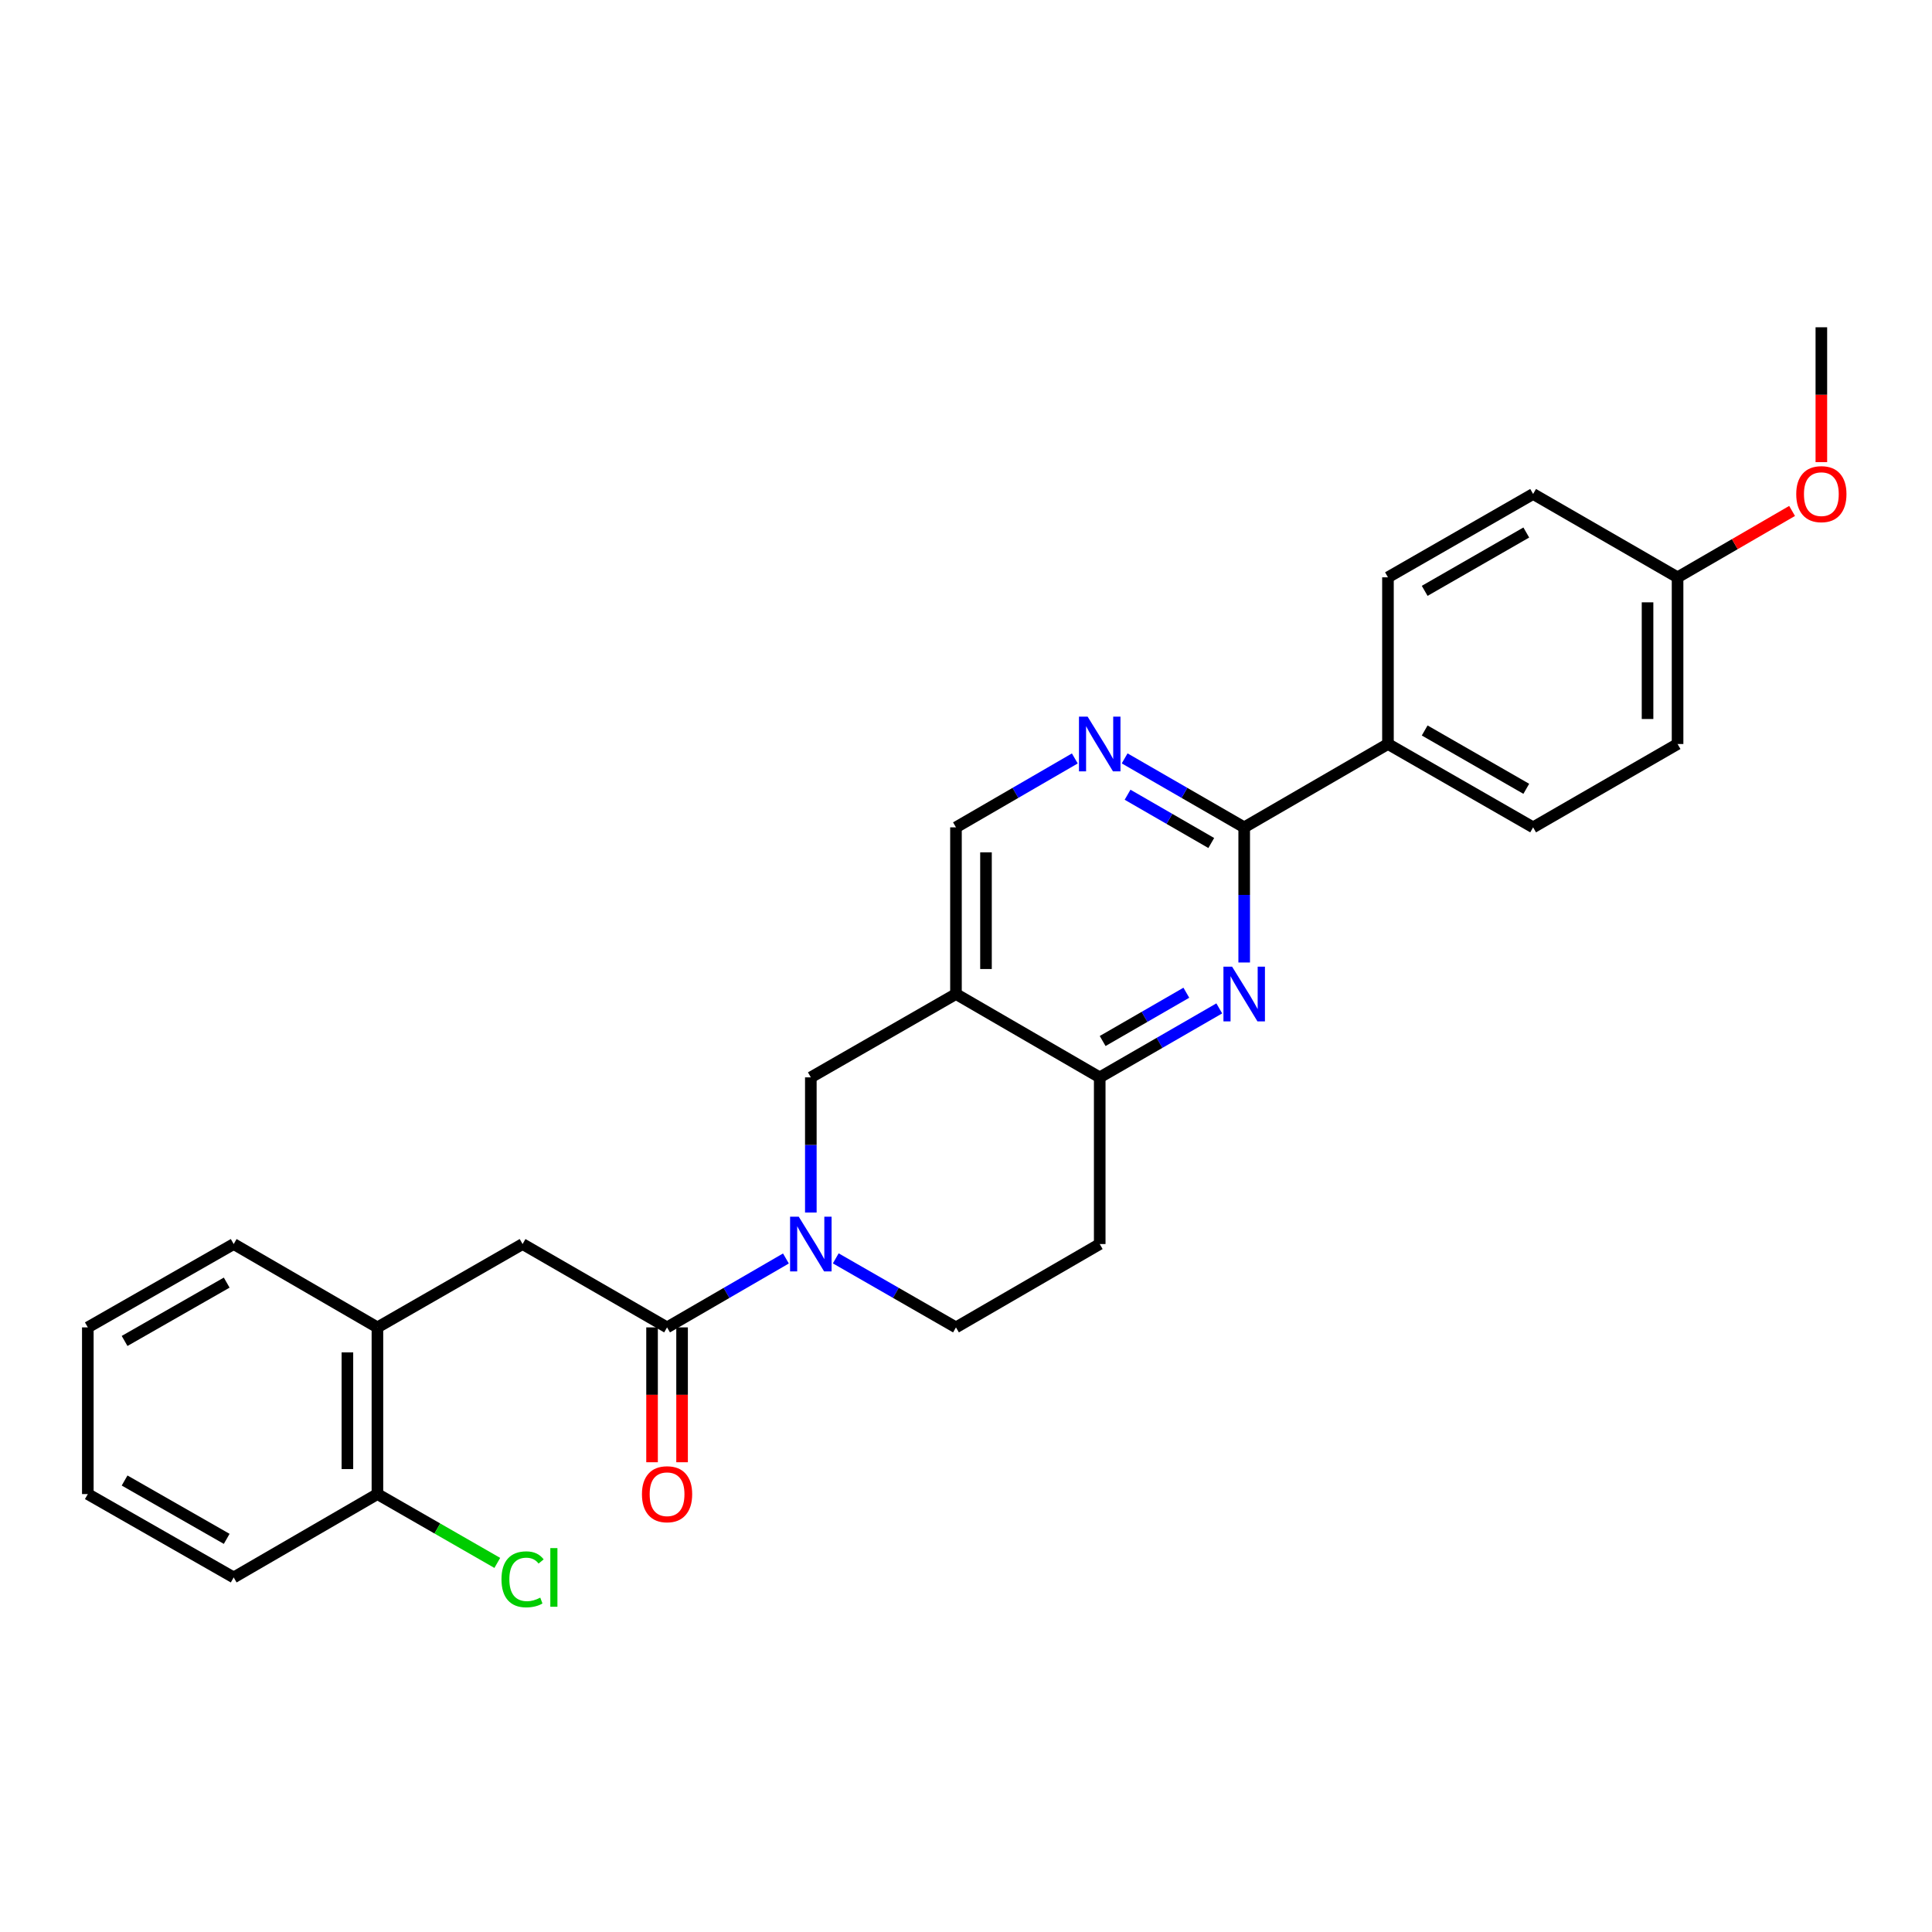 <?xml version='1.0' encoding='iso-8859-1'?>
<svg version='1.1' baseProfile='full'
              xmlns='http://www.w3.org/2000/svg'
                      xmlns:rdkit='http://www.rdkit.org/xml'
                      xmlns:xlink='http://www.w3.org/1999/xlink'
                  xml:space='preserve'
width='1000px' height='1000px' viewBox='0 0 1000 1000'>
<!-- END OF HEADER -->
<rect style='opacity:1.0;fill:#FFFFFF;stroke:none' width='1000' height='1000' x='0' y='0'> </rect>
<path class='bond-1' d='M 406.796,651.389 L 376.033,669.222' style='fill:none;fill-rule:evenodd;stroke:#0000FF;stroke-width:6px;stroke-linecap:butt;stroke-linejoin:miter;stroke-opacity:1' />
<path class='bond-1' d='M 376.033,669.222 L 345.271,687.054' style='fill:none;fill-rule:evenodd;stroke:#000000;stroke-width:6px;stroke-linecap:butt;stroke-linejoin:miter;stroke-opacity:1' />
<path class='bond-6' d='M 419.686,627.599 L 419.686,592.62' style='fill:none;fill-rule:evenodd;stroke:#0000FF;stroke-width:6px;stroke-linecap:butt;stroke-linejoin:miter;stroke-opacity:1' />
<path class='bond-6' d='M 419.686,592.62 L 419.686,557.64' style='fill:none;fill-rule:evenodd;stroke:#000000;stroke-width:6px;stroke-linecap:butt;stroke-linejoin:miter;stroke-opacity:1' />
<path class='bond-12' d='M 432.592,651.327 L 463.7,669.191' style='fill:none;fill-rule:evenodd;stroke:#0000FF;stroke-width:6px;stroke-linecap:butt;stroke-linejoin:miter;stroke-opacity:1' />
<path class='bond-12' d='M 463.7,669.191 L 494.808,687.054' style='fill:none;fill-rule:evenodd;stroke:#000000;stroke-width:6px;stroke-linecap:butt;stroke-linejoin:miter;stroke-opacity:1' />
<path class='bond-0' d='M 631.093,521.943 L 600.154,539.792' style='fill:none;fill-rule:evenodd;stroke:#0000FF;stroke-width:6px;stroke-linecap:butt;stroke-linejoin:miter;stroke-opacity:1' />
<path class='bond-0' d='M 600.154,539.792 L 569.214,557.64' style='fill:none;fill-rule:evenodd;stroke:#000000;stroke-width:6px;stroke-linecap:butt;stroke-linejoin:miter;stroke-opacity:1' />
<path class='bond-0' d='M 614.047,513.838 L 592.389,526.332' style='fill:none;fill-rule:evenodd;stroke:#0000FF;stroke-width:6px;stroke-linecap:butt;stroke-linejoin:miter;stroke-opacity:1' />
<path class='bond-0' d='M 592.389,526.332 L 570.731,538.826' style='fill:none;fill-rule:evenodd;stroke:#000000;stroke-width:6px;stroke-linecap:butt;stroke-linejoin:miter;stroke-opacity:1' />
<path class='bond-2' d='M 643.992,498.186 L 643.992,463.21' style='fill:none;fill-rule:evenodd;stroke:#0000FF;stroke-width:6px;stroke-linecap:butt;stroke-linejoin:miter;stroke-opacity:1' />
<path class='bond-2' d='M 643.992,463.21 L 643.992,428.235' style='fill:none;fill-rule:evenodd;stroke:#000000;stroke-width:6px;stroke-linecap:butt;stroke-linejoin:miter;stroke-opacity:1' />
<path class='bond-7' d='M 345.271,687.054 L 270.485,643.916' style='fill:none;fill-rule:evenodd;stroke:#000000;stroke-width:6px;stroke-linecap:butt;stroke-linejoin:miter;stroke-opacity:1' />
<path class='bond-13' d='M 337.502,687.054 L 337.502,721.954' style='fill:none;fill-rule:evenodd;stroke:#000000;stroke-width:6px;stroke-linecap:butt;stroke-linejoin:miter;stroke-opacity:1' />
<path class='bond-13' d='M 337.502,721.954 L 337.502,756.854' style='fill:none;fill-rule:evenodd;stroke:#FF0000;stroke-width:6px;stroke-linecap:butt;stroke-linejoin:miter;stroke-opacity:1' />
<path class='bond-13' d='M 353.041,687.054 L 353.041,721.954' style='fill:none;fill-rule:evenodd;stroke:#000000;stroke-width:6px;stroke-linecap:butt;stroke-linejoin:miter;stroke-opacity:1' />
<path class='bond-13' d='M 353.041,721.954 L 353.041,756.854' style='fill:none;fill-rule:evenodd;stroke:#FF0000;stroke-width:6px;stroke-linecap:butt;stroke-linejoin:miter;stroke-opacity:1' />
<path class='bond-11' d='M 643.992,428.235 L 718.406,385.097' style='fill:none;fill-rule:evenodd;stroke:#000000;stroke-width:6px;stroke-linecap:butt;stroke-linejoin:miter;stroke-opacity:1' />
<path class='bond-28' d='M 643.992,428.235 L 613.052,410.386' style='fill:none;fill-rule:evenodd;stroke:#000000;stroke-width:6px;stroke-linecap:butt;stroke-linejoin:miter;stroke-opacity:1' />
<path class='bond-28' d='M 613.052,410.386 L 582.113,392.538' style='fill:none;fill-rule:evenodd;stroke:#0000FF;stroke-width:6px;stroke-linecap:butt;stroke-linejoin:miter;stroke-opacity:1' />
<path class='bond-28' d='M 626.945,436.34 L 605.287,423.846' style='fill:none;fill-rule:evenodd;stroke:#000000;stroke-width:6px;stroke-linecap:butt;stroke-linejoin:miter;stroke-opacity:1' />
<path class='bond-28' d='M 605.287,423.846 L 583.63,411.352' style='fill:none;fill-rule:evenodd;stroke:#0000FF;stroke-width:6px;stroke-linecap:butt;stroke-linejoin:miter;stroke-opacity:1' />
<path class='bond-3' d='M 494.808,514.502 L 419.686,557.64' style='fill:none;fill-rule:evenodd;stroke:#000000;stroke-width:6px;stroke-linecap:butt;stroke-linejoin:miter;stroke-opacity:1' />
<path class='bond-8' d='M 494.808,514.502 L 494.808,428.235' style='fill:none;fill-rule:evenodd;stroke:#000000;stroke-width:6px;stroke-linecap:butt;stroke-linejoin:miter;stroke-opacity:1' />
<path class='bond-8' d='M 510.347,501.562 L 510.347,441.175' style='fill:none;fill-rule:evenodd;stroke:#000000;stroke-width:6px;stroke-linecap:butt;stroke-linejoin:miter;stroke-opacity:1' />
<path class='bond-27' d='M 494.808,514.502 L 569.214,557.64' style='fill:none;fill-rule:evenodd;stroke:#000000;stroke-width:6px;stroke-linecap:butt;stroke-linejoin:miter;stroke-opacity:1' />
<path class='bond-4' d='M 569.214,557.64 L 569.214,643.916' style='fill:none;fill-rule:evenodd;stroke:#000000;stroke-width:6px;stroke-linecap:butt;stroke-linejoin:miter;stroke-opacity:1' />
<path class='bond-5' d='M 556.324,392.57 L 525.566,410.402' style='fill:none;fill-rule:evenodd;stroke:#0000FF;stroke-width:6px;stroke-linecap:butt;stroke-linejoin:miter;stroke-opacity:1' />
<path class='bond-5' d='M 525.566,410.402 L 494.808,428.235' style='fill:none;fill-rule:evenodd;stroke:#000000;stroke-width:6px;stroke-linecap:butt;stroke-linejoin:miter;stroke-opacity:1' />
<path class='bond-10' d='M 270.485,643.916 L 195.354,687.054' style='fill:none;fill-rule:evenodd;stroke:#000000;stroke-width:6px;stroke-linecap:butt;stroke-linejoin:miter;stroke-opacity:1' />
<path class='bond-9' d='M 569.214,643.916 L 494.808,687.054' style='fill:none;fill-rule:evenodd;stroke:#000000;stroke-width:6px;stroke-linecap:butt;stroke-linejoin:miter;stroke-opacity:1' />
<path class='bond-14' d='M 195.354,687.054 L 195.354,773.33' style='fill:none;fill-rule:evenodd;stroke:#000000;stroke-width:6px;stroke-linecap:butt;stroke-linejoin:miter;stroke-opacity:1' />
<path class='bond-14' d='M 179.815,699.996 L 179.815,760.389' style='fill:none;fill-rule:evenodd;stroke:#000000;stroke-width:6px;stroke-linecap:butt;stroke-linejoin:miter;stroke-opacity:1' />
<path class='bond-22' d='M 195.354,687.054 L 120.957,643.916' style='fill:none;fill-rule:evenodd;stroke:#000000;stroke-width:6px;stroke-linecap:butt;stroke-linejoin:miter;stroke-opacity:1' />
<path class='bond-15' d='M 718.406,385.097 L 793.537,428.235' style='fill:none;fill-rule:evenodd;stroke:#000000;stroke-width:6px;stroke-linecap:butt;stroke-linejoin:miter;stroke-opacity:1' />
<path class='bond-15' d='M 737.413,378.092 L 790.005,408.288' style='fill:none;fill-rule:evenodd;stroke:#000000;stroke-width:6px;stroke-linecap:butt;stroke-linejoin:miter;stroke-opacity:1' />
<path class='bond-16' d='M 718.406,385.097 L 718.406,298.821' style='fill:none;fill-rule:evenodd;stroke:#000000;stroke-width:6px;stroke-linecap:butt;stroke-linejoin:miter;stroke-opacity:1' />
<path class='bond-17' d='M 195.354,773.33 L 226.377,791.146' style='fill:none;fill-rule:evenodd;stroke:#000000;stroke-width:6px;stroke-linecap:butt;stroke-linejoin:miter;stroke-opacity:1' />
<path class='bond-17' d='M 226.377,791.146 L 257.399,808.962' style='fill:none;fill-rule:evenodd;stroke:#00CC00;stroke-width:6px;stroke-linecap:butt;stroke-linejoin:miter;stroke-opacity:1' />
<path class='bond-23' d='M 195.354,773.33 L 120.957,816.477' style='fill:none;fill-rule:evenodd;stroke:#000000;stroke-width:6px;stroke-linecap:butt;stroke-linejoin:miter;stroke-opacity:1' />
<path class='bond-19' d='M 793.537,428.235 L 868.306,385.097' style='fill:none;fill-rule:evenodd;stroke:#000000;stroke-width:6px;stroke-linecap:butt;stroke-linejoin:miter;stroke-opacity:1' />
<path class='bond-20' d='M 718.406,298.821 L 793.537,255.683' style='fill:none;fill-rule:evenodd;stroke:#000000;stroke-width:6px;stroke-linecap:butt;stroke-linejoin:miter;stroke-opacity:1' />
<path class='bond-20' d='M 737.413,305.826 L 790.005,275.629' style='fill:none;fill-rule:evenodd;stroke:#000000;stroke-width:6px;stroke-linecap:butt;stroke-linejoin:miter;stroke-opacity:1' />
<path class='bond-18' d='M 868.306,298.821 L 793.537,255.683' style='fill:none;fill-rule:evenodd;stroke:#000000;stroke-width:6px;stroke-linecap:butt;stroke-linejoin:miter;stroke-opacity:1' />
<path class='bond-21' d='M 868.306,298.821 L 897.942,281.643' style='fill:none;fill-rule:evenodd;stroke:#000000;stroke-width:6px;stroke-linecap:butt;stroke-linejoin:miter;stroke-opacity:1' />
<path class='bond-21' d='M 897.942,281.643 L 927.579,264.464' style='fill:none;fill-rule:evenodd;stroke:#FF0000;stroke-width:6px;stroke-linecap:butt;stroke-linejoin:miter;stroke-opacity:1' />
<path class='bond-30' d='M 868.306,298.821 L 868.306,385.097' style='fill:none;fill-rule:evenodd;stroke:#000000;stroke-width:6px;stroke-linecap:butt;stroke-linejoin:miter;stroke-opacity:1' />
<path class='bond-30' d='M 852.767,311.762 L 852.767,372.155' style='fill:none;fill-rule:evenodd;stroke:#000000;stroke-width:6px;stroke-linecap:butt;stroke-linejoin:miter;stroke-opacity:1' />
<path class='bond-24' d='M 942.729,239.206 L 942.729,204.302' style='fill:none;fill-rule:evenodd;stroke:#FF0000;stroke-width:6px;stroke-linecap:butt;stroke-linejoin:miter;stroke-opacity:1' />
<path class='bond-24' d='M 942.729,204.302 L 942.729,169.398' style='fill:none;fill-rule:evenodd;stroke:#000000;stroke-width:6px;stroke-linecap:butt;stroke-linejoin:miter;stroke-opacity:1' />
<path class='bond-25' d='M 120.957,643.916 L 45.455,687.054' style='fill:none;fill-rule:evenodd;stroke:#000000;stroke-width:6px;stroke-linecap:butt;stroke-linejoin:miter;stroke-opacity:1' />
<path class='bond-25' d='M 117.34,663.879 L 64.489,694.076' style='fill:none;fill-rule:evenodd;stroke:#000000;stroke-width:6px;stroke-linecap:butt;stroke-linejoin:miter;stroke-opacity:1' />
<path class='bond-29' d='M 120.957,816.477 L 45.455,773.33' style='fill:none;fill-rule:evenodd;stroke:#000000;stroke-width:6px;stroke-linecap:butt;stroke-linejoin:miter;stroke-opacity:1' />
<path class='bond-29' d='M 117.341,796.514 L 64.49,766.311' style='fill:none;fill-rule:evenodd;stroke:#000000;stroke-width:6px;stroke-linecap:butt;stroke-linejoin:miter;stroke-opacity:1' />
<path class='bond-26' d='M 45.455,687.054 L 45.455,773.33' style='fill:none;fill-rule:evenodd;stroke:#000000;stroke-width:6px;stroke-linecap:butt;stroke-linejoin:miter;stroke-opacity:1' />
<path  class='atom-0' d='M 413.426 629.756
L 422.706 644.756
Q 423.626 646.236, 425.106 648.916
Q 426.586 651.596, 426.666 651.756
L 426.666 629.756
L 430.426 629.756
L 430.426 658.076
L 426.546 658.076
L 416.586 641.676
Q 415.426 639.756, 414.186 637.556
Q 412.986 635.356, 412.626 634.676
L 412.626 658.076
L 408.946 658.076
L 408.946 629.756
L 413.426 629.756
' fill='#0000FF'/>
<path  class='atom-1' d='M 637.732 500.342
L 647.012 515.342
Q 647.932 516.822, 649.412 519.502
Q 650.892 522.182, 650.972 522.342
L 650.972 500.342
L 654.732 500.342
L 654.732 528.662
L 650.852 528.662
L 640.892 512.262
Q 639.732 510.342, 638.492 508.142
Q 637.292 505.942, 636.932 505.262
L 636.932 528.662
L 633.252 528.662
L 633.252 500.342
L 637.732 500.342
' fill='#0000FF'/>
<path  class='atom-6' d='M 562.954 370.937
L 572.234 385.937
Q 573.154 387.417, 574.634 390.097
Q 576.114 392.777, 576.194 392.937
L 576.194 370.937
L 579.954 370.937
L 579.954 399.257
L 576.074 399.257
L 566.114 382.857
Q 564.954 380.937, 563.714 378.737
Q 562.514 376.537, 562.154 375.857
L 562.154 399.257
L 558.474 399.257
L 558.474 370.937
L 562.954 370.937
' fill='#0000FF'/>
<path  class='atom-14' d='M 332.271 773.41
Q 332.271 766.61, 335.631 762.81
Q 338.991 759.01, 345.271 759.01
Q 351.551 759.01, 354.911 762.81
Q 358.271 766.61, 358.271 773.41
Q 358.271 780.29, 354.871 784.21
Q 351.471 788.09, 345.271 788.09
Q 339.031 788.09, 335.631 784.21
Q 332.271 780.33, 332.271 773.41
M 345.271 784.89
Q 349.591 784.89, 351.911 782.01
Q 354.271 779.09, 354.271 773.41
Q 354.271 767.85, 351.911 765.05
Q 349.591 762.21, 345.271 762.21
Q 340.951 762.21, 338.591 765.01
Q 336.271 767.81, 336.271 773.41
Q 336.271 779.13, 338.591 782.01
Q 340.951 784.89, 345.271 784.89
' fill='#FF0000'/>
<path  class='atom-18' d='M 259.565 817.457
Q 259.565 810.417, 262.845 806.737
Q 266.165 803.017, 272.445 803.017
Q 278.285 803.017, 281.405 807.137
L 278.765 809.297
Q 276.485 806.297, 272.445 806.297
Q 268.165 806.297, 265.885 809.177
Q 263.645 812.017, 263.645 817.457
Q 263.645 823.057, 265.965 825.937
Q 268.325 828.817, 272.885 828.817
Q 276.005 828.817, 279.645 826.937
L 280.765 829.937
Q 279.285 830.897, 277.045 831.457
Q 274.805 832.017, 272.325 832.017
Q 266.165 832.017, 262.845 828.257
Q 259.565 824.497, 259.565 817.457
' fill='#00CC00'/>
<path  class='atom-18' d='M 284.845 801.297
L 288.525 801.297
L 288.525 831.657
L 284.845 831.657
L 284.845 801.297
' fill='#00CC00'/>
<path  class='atom-22' d='M 929.729 255.763
Q 929.729 248.963, 933.089 245.163
Q 936.449 241.363, 942.729 241.363
Q 949.009 241.363, 952.369 245.163
Q 955.729 248.963, 955.729 255.763
Q 955.729 262.643, 952.329 266.563
Q 948.929 270.443, 942.729 270.443
Q 936.489 270.443, 933.089 266.563
Q 929.729 262.683, 929.729 255.763
M 942.729 267.243
Q 947.049 267.243, 949.369 264.363
Q 951.729 261.443, 951.729 255.763
Q 951.729 250.203, 949.369 247.403
Q 947.049 244.563, 942.729 244.563
Q 938.409 244.563, 936.049 247.363
Q 933.729 250.163, 933.729 255.763
Q 933.729 261.483, 936.049 264.363
Q 938.409 267.243, 942.729 267.243
' fill='#FF0000'/>
</svg>
